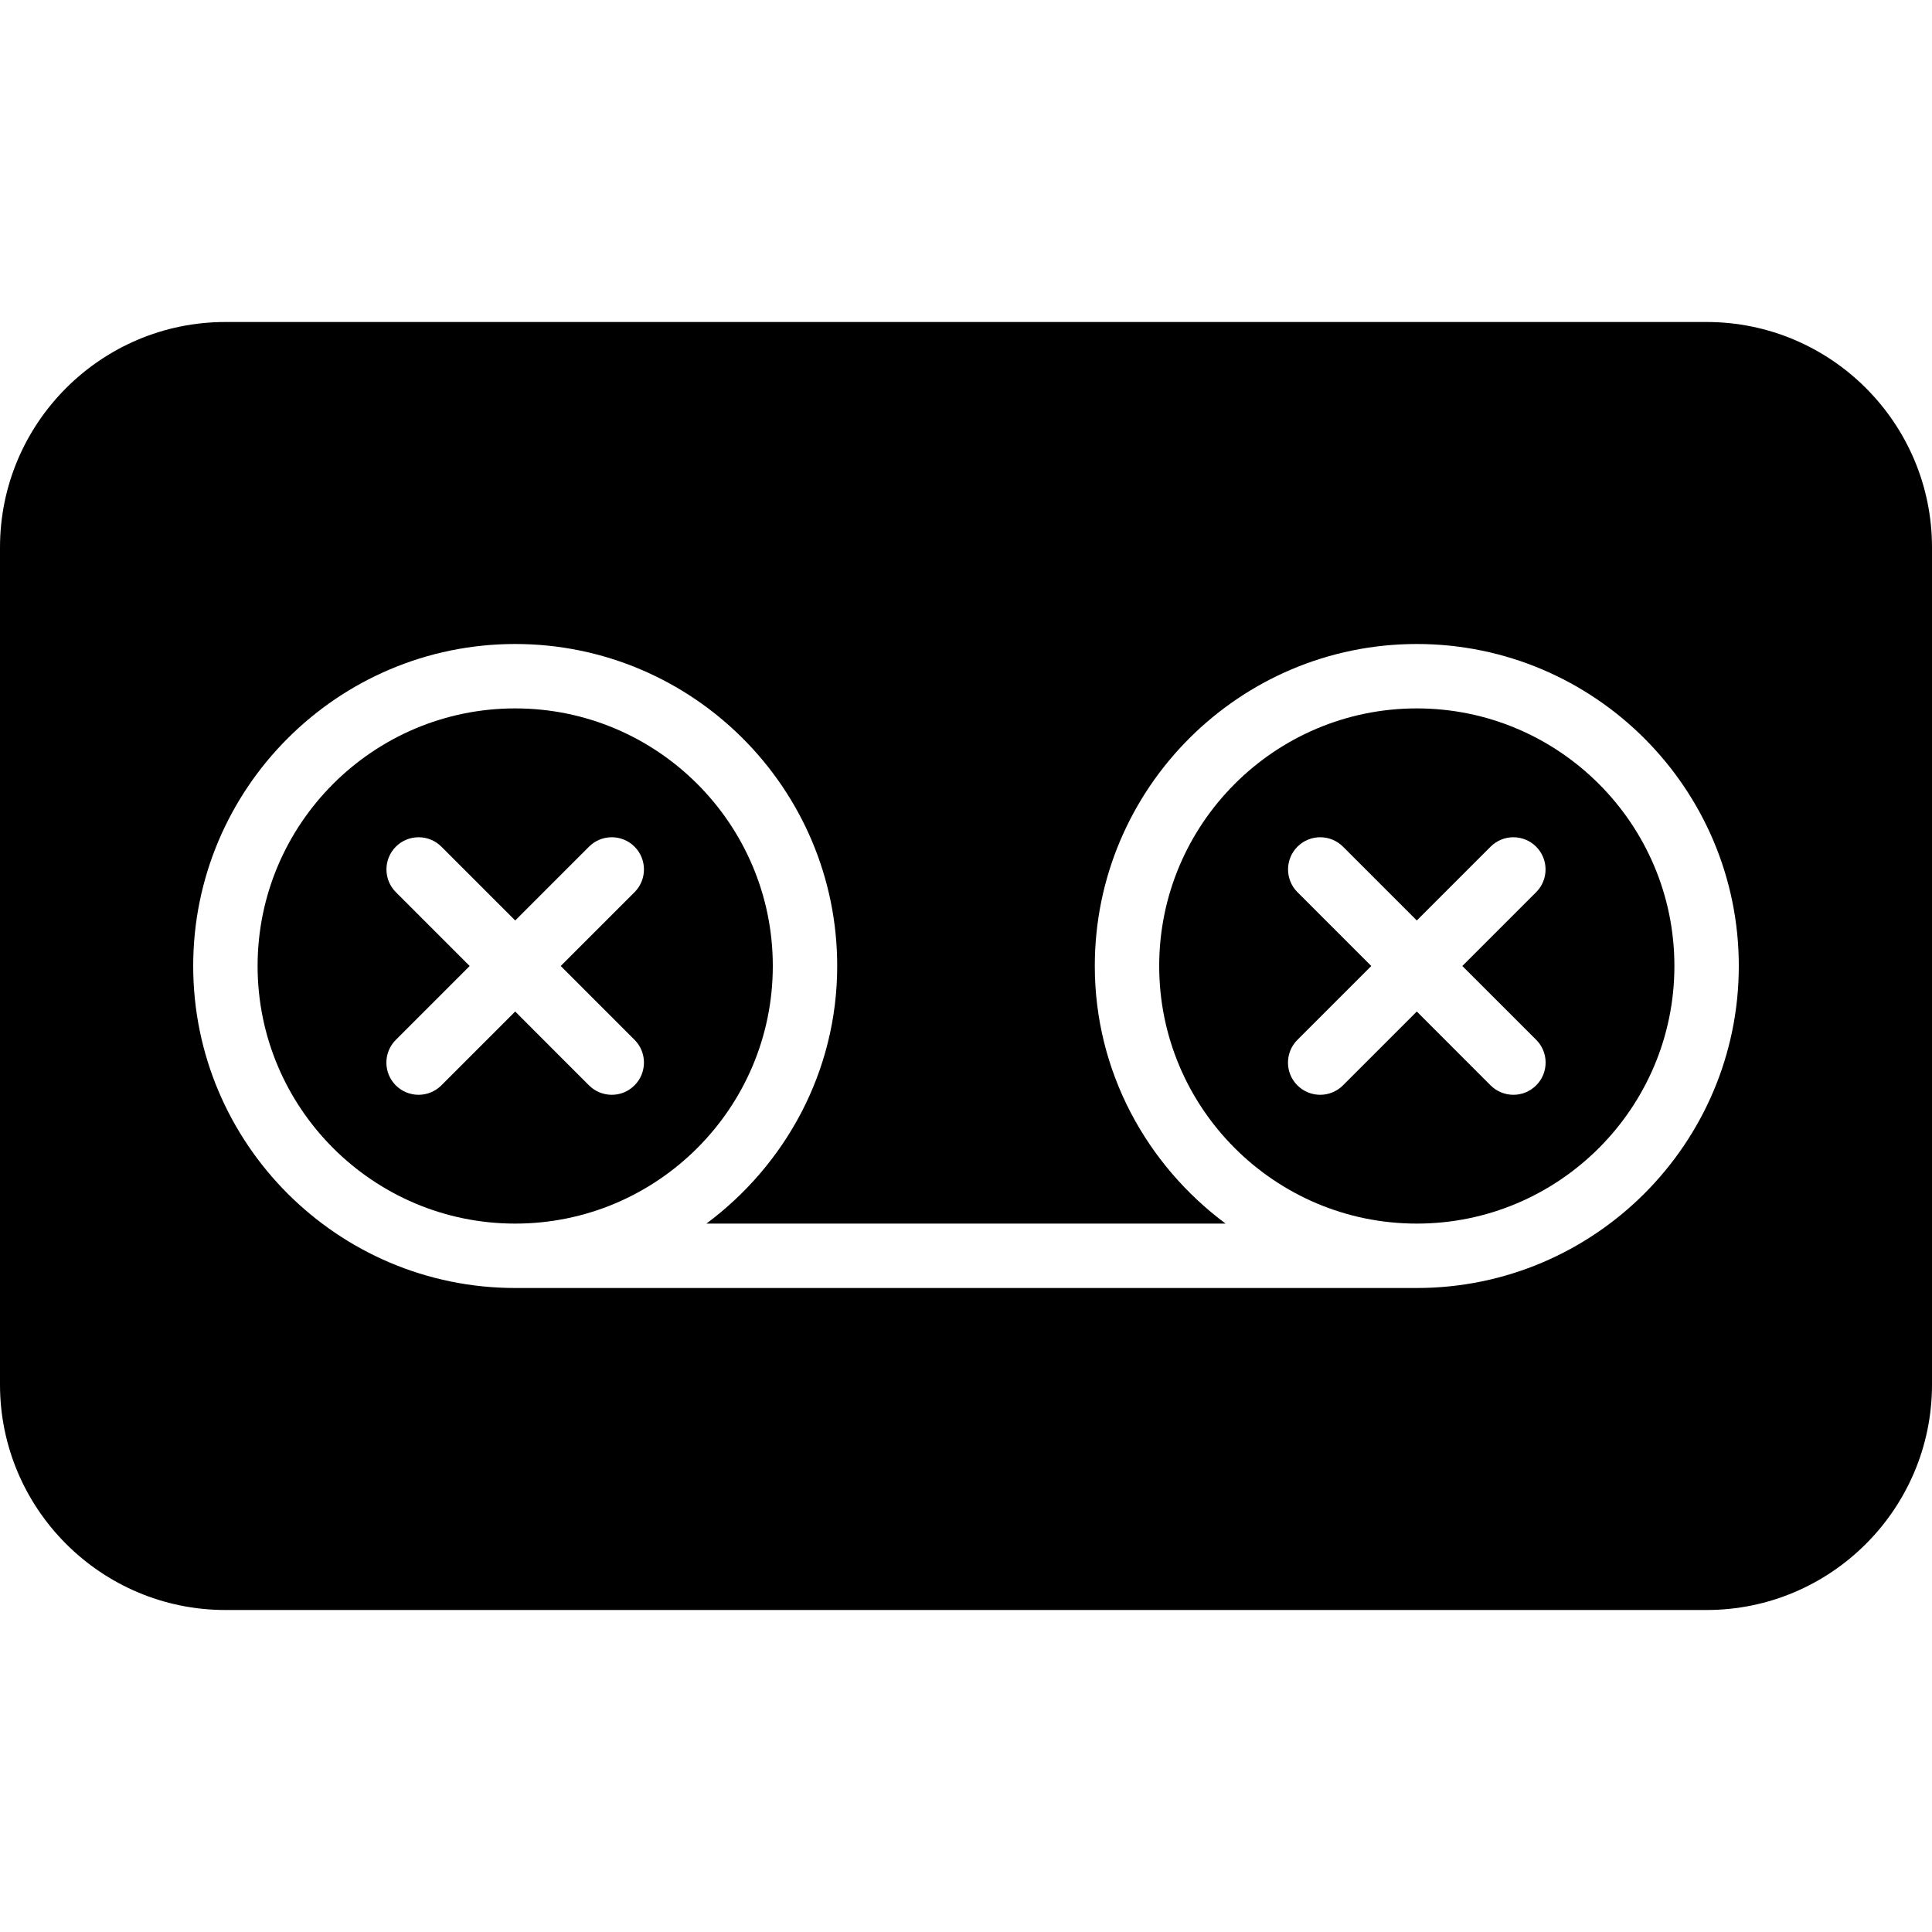 <?xml version="1.0" encoding="iso-8859-1"?>
<!-- Generator: Adobe Illustrator 19.2.1, SVG Export Plug-In . SVG Version: 6.00 Build 0)  -->
<svg version="1.1" xmlns="http://www.w3.org/2000/svg" xmlns:xlink="http://www.w3.org/1999/xlink" x="0px" y="0px"
	 viewBox="0 0 30 30" style="enable-background:new 0 0 30 30;" xml:space="preserve">
<g id="Flag">
</g>
<g id="Umbrella">
</g>
<g id="Briefcase">
</g>
<g id="Box">
</g>
<g id="Magnet">
</g>
<g id="Percent">
</g>
<g id="Rocket">
</g>
<g id="Share">
</g>
<g id="Transmitter">
</g>
<g id="Record_2">
	<g>
		<path d="M22,11c-2.206,0-4,1.794-4,4c0,2.206,1.794,4,4,4s4-1.794,4-4C26,12.794,24.206,11,22,11z M23.854,16.146
			c0.195,0.195,0.195,0.512,0,0.707C23.756,16.951,23.628,17,23.5,17s-0.256-0.049-0.354-0.146L22,15.707l-1.146,1.146
			C20.756,16.951,20.628,17,20.5,17s-0.256-0.049-0.354-0.146c-0.195-0.195-0.195-0.512,0-0.707L21.293,15l-1.146-1.146
			c-0.195-0.195-0.195-0.512,0-0.707s0.512-0.195,0.707,0L22,14.293l1.146-1.146c0.195-0.195,0.512-0.195,0.707,0
			s0.195,0.512,0,0.707L22.707,15L23.854,16.146z"/>
		<path d="M12,15c0-2.206-1.794-4-4-4s-4,1.794-4,4c0,2.206,1.794,4,4,4S12,17.206,12,15z M6.5,17c-0.128,0-0.256-0.049-0.354-0.146
			c-0.195-0.195-0.195-0.512,0-0.707L7.293,15l-1.146-1.146c-0.195-0.195-0.195-0.512,0-0.707s0.512-0.195,0.707,0L8,14.293
			l1.146-1.146c0.195-0.195,0.512-0.195,0.707,0s0.195,0.512,0,0.707L8.707,15l1.146,1.146c0.195,0.195,0.195,0.512,0,0.707
			C9.756,16.951,9.628,17,9.5,17s-0.256-0.049-0.354-0.146L8,15.707l-1.146,1.146C6.756,16.951,6.628,17,6.5,17z"/>
		<path d="M26.5,5h-23C1.57,5,0,6.57,0,8.5v13C0,23.43,1.57,25,3.5,25h23c1.93,0,3.5-1.57,3.5-3.5v-13C30,6.57,28.43,5,26.5,5z
			 M22,20H8c-2.757,0-5-2.243-5-5s2.243-5,5-5s5,2.243,5,5c0,1.641-0.806,3.088-2.031,4h8.062C17.806,18.088,17,16.641,17,15
			c0-2.757,2.243-5,5-5s5,2.243,5,5S24.757,20,22,20z"/>
	</g>
</g>
<g id="Record_1">
</g>
<g id="Anchor">
</g>
<g id="Airplane">
</g>
<g id="Car">
</g>
<g id="Newsfeed">
</g>
<g id="Wifi_Tethering">
</g>
<g id="No_Wifi_Tethering">
</g>
<g id="Bar_Chart_2">
</g>
<g id="Shop">
</g>
<g id="Alarm">
</g>
<g id="Sim_Card">
</g>
<g id="Radar">
</g>
<g id="Hand_2">
</g>
<g id="Palette">
</g>
<g id="Cake">
</g>
<g id="Blende">
</g>
<g id="Feather_Pen">
</g>
<g id="Ticket">
</g>
<g id="Medal">
</g>
<g id="Mouse_Pointer_1">
</g>
<g id="Mouse_Pointer_2">
</g>
<g id="Fingerprint">
</g>
<g id="Earth">
</g>
</svg>
